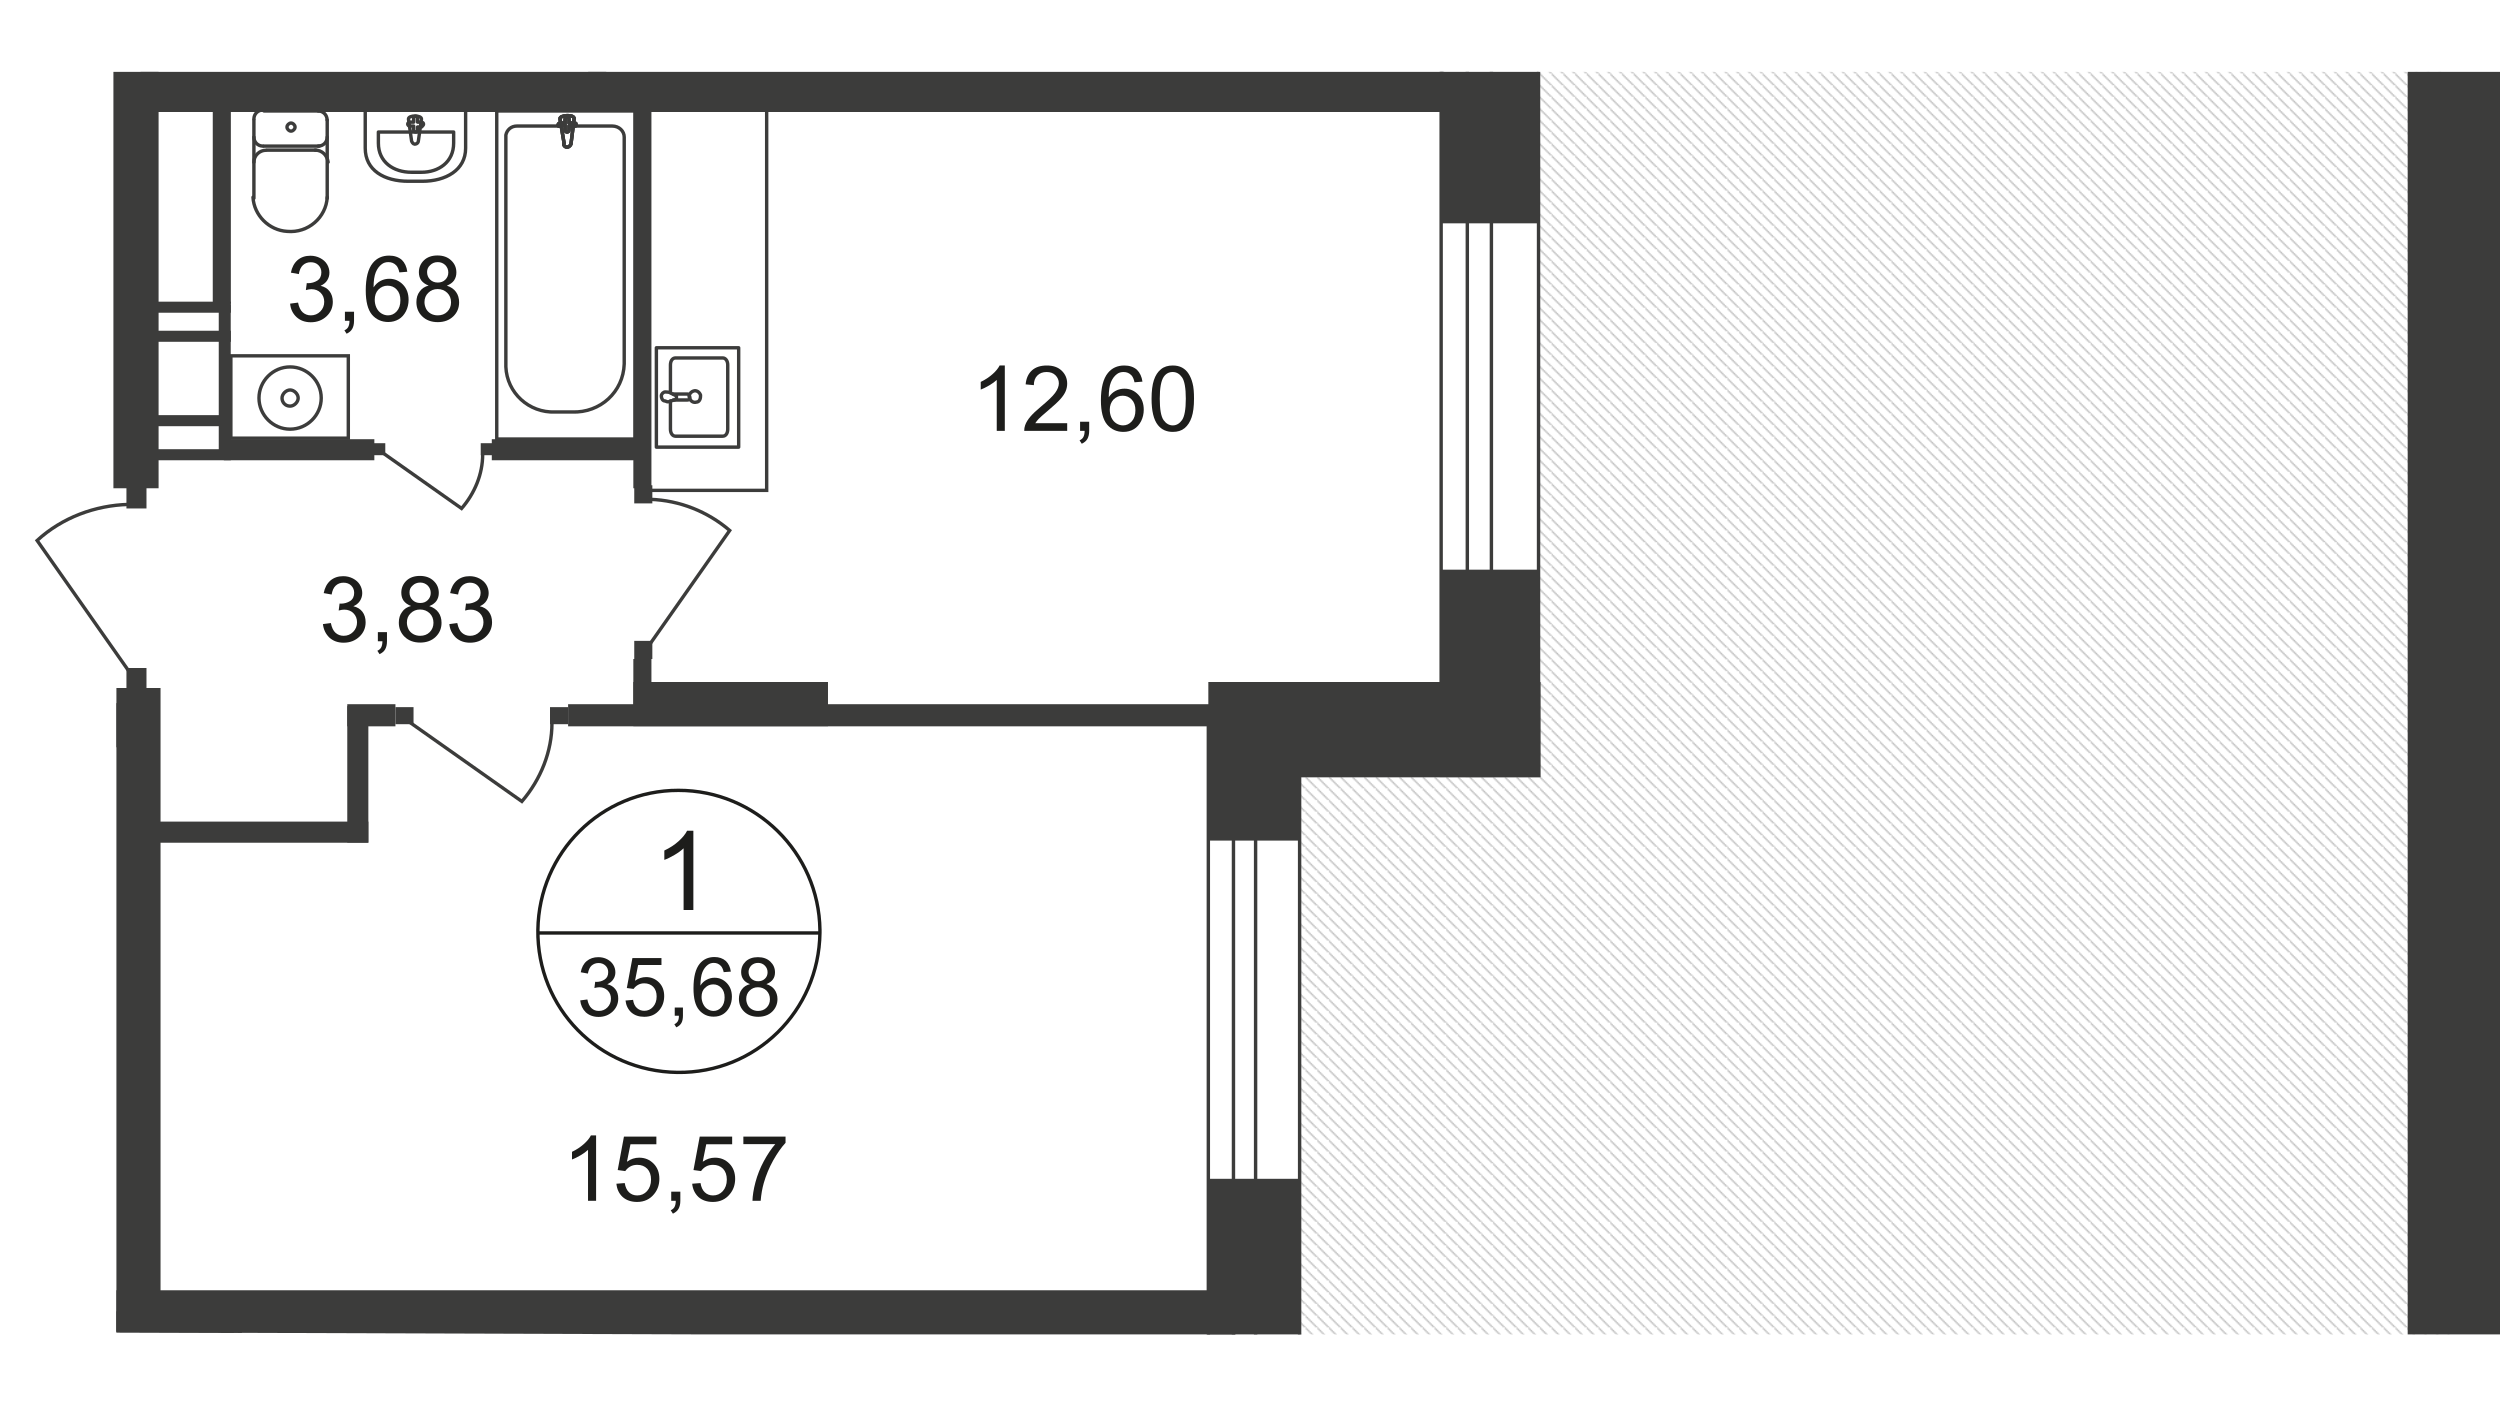 <?xml version="1.0" encoding="utf-8"?>
<!-- Generator: Adobe Illustrator 25.3.1, SVG Export Plug-In . SVG Version: 6.00 Build 0)  -->
<svg version="1.1" id="Слой_1" xmlns="http://www.w3.org/2000/svg" xmlns:xlink="http://www.w3.org/1999/xlink" x="0px" y="0px"
	 viewBox="0 0 1920 1080" style="enable-background:new 0 0 1920 1080;" xml:space="preserve">
<style type="text/css">
	.st0{fill:none;}
	.st1{clip-path:url(#SVGID_2_);}
	.st2{clip-path:url(#SVGID_4_);}
	.st3{fill:url(#SVGID_6_);}
	.st4{fill:#3C3C3B;}
	.st5{fill:none;stroke:#3C3C3B;stroke-width:2.621;stroke-miterlimit:22.93;}
	.st6{fill:#FFFFFF;}
	.st7{fill:none;stroke:#3C3C3B;stroke-width:2.621;stroke-linecap:round;stroke-linejoin:round;}
	.st8{enable-background:new    ;}
	.st9{fill:#1D1D1B;}
	.st10{fill:none;stroke:#1D1D1B;stroke-width:2.621;stroke-miterlimit:10;}
	.st11{fill:none;stroke:#3C3C3B;stroke-width:2.621;stroke-miterlimit:22.93;stroke-dasharray:21.813,21.813;}
</style>
<pattern  x="816.2" y="620.3" width="8.6" height="8.6" patternUnits="userSpaceOnUse" id="SVGID_5_" viewBox="0 -8.6 8.6 8.6" style="overflow:visible;">
	<g>
		<rect y="-8.6" class="st0" width="8.6" height="8.6"/>
		<g>
			<rect y="-8.6" class="st0" width="8.6" height="8.6"/>
			<rect y="-8.6" class="st0" width="8.6" height="8.6"/>
			<rect y="-8.6" class="st0" width="8.6" height="8.6"/>
			<polygon class="st0" points="0.2,0 8.6,-8.4 8.6,-0.2 8.4,0 			"/>
			<polygon class="st0" points="0,-8.4 0.2,-8.6 8.4,-8.6 0,-0.2 			"/>
			<polygon points="0,-8.6 0.2,-8.6 0,-8.4 			"/>
			<polygon points="0,0 0,-0.2 8.4,-8.6 8.6,-8.6 8.6,-8.4 0.2,0 			"/>
			<polygon points="8.6,-0.2 8.6,0 8.4,0 			"/>
		</g>
	</g>
</pattern>
<g>
	<defs>
		<polygon id="SVGID_1_" points="532.6,1024.8 1920,1024.8 1920,55.2 0,55.2 0,502.2 89.4,533.1 89.4,1023.3 		"/>
	</defs>
	<clipPath id="SVGID_2_">
		<use xlink:href="#SVGID_1_"  style="overflow:visible;"/>
	</clipPath>
	<g class="st1">
		<g>
			<defs>
				<polygon id="SVGID_3_" points="-969.6,1508.1 1920,1508.1 1920,-2400.5 931.1,-2400.5 931.1,-2382.8 -1178.5,-2382.8 
					-1178.5,1509.6 				"/>
			</defs>
			<clipPath id="SVGID_4_">
				<use xlink:href="#SVGID_3_"  style="overflow:visible;"/>
			</clipPath>
			<g class="st2">
				<g id="Layer_2">
					<pattern  id="SVGID_6_" xlink:href="#SVGID_5_" patternTransform="matrix(1 0 0 -1 15.5 -14704.28)">
					</pattern>
					<polygon class="st3" points="1151.5,-5610.8 1879.1,-5610.8 1884.5,12539.4 1219.4,12544 1178.5,12507 1178.5,10147.7 
						1006.6,10184.7 998.2,10147.7 998.2,8345.6 1127.6,8300.2 1181.6,8190.7 1181.6,6332.4 1107.6,6283 1002,6252.2 1002.8,5370.4 
						982.7,5345 995.8,5264.8 996.6,4454 1103,4415.5 1159.2,4370 1178.5,4294.4 1178.5,2410.7 1068.3,2379.8 998.2,2392.2 
						998.9,2350.6 998.9,592.4 1086,555.4 1159.2,540 1181.6,437.5 1181.6,-1420.9 1126.9,-1462.5 1013.6,-1470.2 1005.1,-1507.2 
						1005.1,-2453.7 1005.1,-3272.3 1092.2,-3314.6 1152.3,-3325.4 1179.3,-3421.8 1177,-5570.7 					"/>
				</g>
				<g id="Layer_1">
					<rect x="1106.1" y="-28.1" class="st4" width="75.5" height="199.6"/>
					<rect x="1106.1" y="437.5" class="st4" width="75.5" height="153.4"/>
					<rect x="451.7" y="-33.5" class="st4" width="13.9" height="107.1"/>
					<rect x="87.1" y="4.3" class="st4" width="34.7" height="370.7"/>
					<rect x="163.4" y="62.1" class="st4" width="13.9" height="171.1"/>
					<rect x="168" y="234" class="st4" width="9.2" height="118.7"/>
					<rect x="114.1" y="231.7" class="st4" width="63.2" height="8.5"/>
					<rect x="114.1" y="254" class="st4" width="63.2" height="8.5"/>
					<rect x="113.3" y="318.8" class="st4" width="63.2" height="8.5"/>
					<rect x="114.1" y="345" class="st4" width="63.2" height="8.5"/>
					<rect x="171.9" y="337.3" class="st4" width="115.6" height="16.2"/>
					<rect x="377.7" y="337.3" class="st4" width="114.8" height="16.2"/>
					<rect x="486.4" y="62.1" class="st4" width="13.9" height="312.9"/>
					<rect x="486.4" y="506.1" class="st4" width="13.9" height="38.5"/>
					<rect x="486.4" y="523.8" class="st4" width="149.5" height="33.9"/>
					<rect x="381.5" y="85.2" class="st5" width="106.4" height="252"/>
					<path class="st5" d="M479.4,279.5V105.3c0-4.6-3.9-8.5-9.2-8.5h-73.2c-4.6,0-7.7,3.1-8.5,6.9l0,0v178
						c0.8,20,17.7,35.5,37.8,34.7h13.1C460.9,317.2,478.7,301.1,479.4,279.5z"/>
					<path class="st6" d="M433.2,109.9l-3.1-18.5c-0.8-3.1,11.6-3.9,10.8,0l-2.3,18.5c0,1.5-1.5,3.1-3.1,3.1
						C433.9,113,432.4,111.4,433.2,109.9L433.2,109.9z"/>
					<path class="st5" d="M433.2,109.9l-3.1-18.5c-0.8-3.1,11.6-3.9,10.8,0l-2.3,18.5c0,1.5-1.5,3.1-3.1,3.1
						C433.9,113,432.4,111.4,433.2,109.9L433.2,109.9z"/>
					<path class="st5" d="M433.2,109.9l-3.1-18.5c-0.8-3.1,11.6-3.9,10.8,0l-2.3,18.5c0,1.5-1.5,3.1-3.1,3.1
						C433.9,113,432.4,111.4,433.2,109.9L433.2,109.9z"/>
					<path class="st7" d="M433.2,109.9l-3.1-18.5c-0.8-3.1,11.6-3.9,10.8,0l-2.3,18.5c0,1.5-1.5,3.1-3.1,3.1
						C433.9,113,432.4,111.4,433.2,109.9L433.2,109.9z"/>
					<path class="st6" d="M428.6,96L428.6,96c0-0.8,0.8-1.5,1.5-1.5h3.9v-3.1c0-0.8,0.8-1.5,1.5-1.5l0,0l0,0c0.8,0,1.5,0.8,1.5,1.5
						v3.1h3.9c0.8,0,1.5,0,1.5,0.8l0,0c0,0.8,0,1.5-0.8,1.5l0,0H437v3.1c0,0.8-0.8,1.5-1.5,1.5l0,0l0,0c-0.8,0-1.5-0.8-1.5-1.5l0,0
						l0,0V96h-3.9C429.3,97.6,428.6,96.8,428.6,96z"/>
					<path class="st7" d="M428.6,96L428.6,96c0-0.8,0.8-1.5,1.5-1.5h3.9v-3.1c0-0.8,0.8-1.5,1.5-1.5l0,0l0,0c0.8,0,1.5,0.8,1.5,1.5
						v3.1h3.9c0.8,0,1.5,0,1.5,0.8l0,0c0,0.8,0,1.5-0.8,1.5l0,0H437v3.1c0,0.8-0.8,1.5-1.5,1.5l0,0l0,0c-0.8,0-1.5-0.8-1.5-1.5l0,0
						l0,0V96h-3.9C429.3,97.6,428.6,96.8,428.6,96z"/>
					<path class="st7" d="M428.6,96L428.6,96c0-0.8,0.8-1.5,1.5-1.5h3.9v-3.1c0-0.8,0.8-1.5,1.5-1.5l0,0l0,0c0.8,0,1.5,0.8,1.5,1.5
						v3.1h3.9c0.8,0,1.5,0,1.5,0.8l0,0c0,0.8,0,1.5-0.8,1.5l0,0H437v3.1c0,0.8-0.8,1.5-1.5,1.5l0,0l0,0c-0.8,0-1.5-0.8-1.5-1.5l0,0
						l0,0V96h-3.9C429.3,97.6,428.6,96.8,428.6,96z"/>
					<path class="st7" d="M428.6,96L428.6,96c0-0.8,0.8-1.5,1.5-1.5h3.9v-3.1c0-0.8,0.8-1.5,1.5-1.5l0,0l0,0c0.8,0,1.5,0.8,1.5,1.5
						v3.1h3.9c0.8,0,1.5,0,1.5,0.8l0,0c0,0.8,0,1.5-0.8,1.5l0,0H437v3.1c0,0.8-0.8,1.5-1.5,1.5l0,0l0,0c-0.8,0-1.5-0.8-1.5-1.5l0,0
						l0,0V96h-3.9C429.3,97.6,428.6,96.8,428.6,96z"/>
					<path class="st7" d="M195,91.4c0-3.9,3.1-6.9,6.9-6.9l0,0l0,0"/>
					<line class="st7" x1="195" y1="92.2" x2="195" y2="152.3"/>
					<path class="st7" d="M251.3,151.5c-0.8,15.4-14.6,27.7-30.8,26.2c-13.9-0.8-25.4-12.3-26.2-26.2"/>
					<line class="st7" x1="251.3" y1="152.3" x2="251.3" y2="92.2"/>
					<path class="st7" d="M244.3,85.2c3.9,0,6.9,3.1,6.9,6.9l0,0l0,0"/>
					<line class="st7" x1="245.1" y1="85.2" x2="202.7" y2="85.2"/>
					<path class="st7" d="M223.5,94.5c1.5,0,3.1,1.5,3.1,3.1l0,0l0,0c0,1.5-1.5,3.1-3.1,3.1l0,0l0,0c-1.5,0-3.1-1.5-3.1-3.1l0,0l0,0
						C220.4,96,222,94.5,223.5,94.5L223.5,94.5z"/>
					<path class="st7" d="M251.3,105.3c0,3.9-3.1,6.9-6.9,6.9l0,0l0,0"/>
					<line class="st7" x1="245.1" y1="112.2" x2="202.7" y2="112.2"/>
					<path class="st7" d="M201.9,112.2c-3.9,0-6.9-3.1-6.9-6.9l0,0l0,0"/>
					<path class="st7" d="M195,124.6c0-5.4,4.6-9.2,9.2-9.2l0,0"/>
					<line class="st7" x1="205" y1="115.3" x2="242.8" y2="115.3"/>
					<path class="st7" d="M242,115.3c5.4,0,9.2,3.9,10,9.2l0,0l0,0"/>
					<path class="st7" d="M357.6,113.8V84.5h-77.1v29.3c0,17,14.6,25.4,33.1,25.4h10.8C342.2,139.2,357.6,130.7,357.6,113.8z"/>
					<path class="st7" d="M348.4,109.9v-8.5h-57.8v8.5c0,14.6,11.6,22.4,25.4,22.4h7.7C336.8,132.3,348.4,124.6,348.4,109.9z"/>
					<path class="st7" d="M321.4,107.6l2.3-16.2c0-3.1-10-3.1-10,0l2.3,16.2c0,1.5,1.5,3.1,2.3,3.1
						C320.6,110.7,321.4,109.1,321.4,107.6L321.4,107.6z"/>
					<path class="st7" d="M325.3,95.3L325.3,95.3c0-0.8-0.8-1.5-1.5-1.5h-3.1v-3.1c0-0.8-0.8-1.5-1.5-1.5s-1.5,0.8-1.5,1.5v3.1h-3.1
						c-0.8,0-1.5,0.8-1.5,1.5s0.8,1.5,1.5,1.5h3.1v3.1c0,0.8,0.8,1.5,1.5,1.5l0,0c0.8,0,1.5-0.8,1.5-0.8l0,0v-3.1h3.1
						C324.5,96.8,325.3,96,325.3,95.3L325.3,95.3z"/>
					<rect x="177.3" y="273.3" class="st5" width="90.2" height="63.2"/>
					<path class="st5" d="M198.9,305.7c0-13.1,10.8-23.9,23.9-23.9s23.9,10.8,23.9,23.9c0,13.1-10.8,23.9-23.9,23.9l0,0
						C209.7,329.6,198.9,318.8,198.9,305.7L198.9,305.7z"/>
					<path class="st5" d="M216.6,305.7c0-3.1,3.1-6.2,6.2-6.2c3.1,0,6.2,3.1,6.2,6.2c0,3.1-3.1,6.2-6.2,6.2l0,0l0,0
						C218.9,311.9,216.6,308.8,216.6,305.7z"/>
					<rect x="97.1" y="513" class="st4" width="15.4" height="16.2"/>
					<rect x="97.1" y="374.3" class="st4" width="15.4" height="16.2"/>
					<path class="st5" d="M99.4,516.1l-70.9-101c19.3-17.7,44.7-27,70.1-27.7"/>
					<rect x="487.1" y="492.2" class="st4" width="13.9" height="13.9"/>
					<rect x="487.1" y="372.7" class="st4" width="13.9" height="13.9"/>
					<path class="st5" d="M498.7,495.3l61.7-87.9c-17-14.6-38.5-23.1-60.9-23.9"/>
					<rect x="286.7" y="340.4" class="st4" width="9.2" height="9.2"/>
					<rect x="369.2" y="340.4" class="st4" width="9.2" height="9.2"/>
					<path class="st5" d="M294.4,348.1l60.1,42.4c10-11.6,16.2-26.2,16.2-41.6"/>
					<rect x="89.4" y="528.4" class="st4" width="33.9" height="494.1"/>
					<rect x="89.4" y="990.9" class="st4" width="859.4" height="33.9"/>
					<rect x="169.6" y="997.8" class="st4" width="16.2" height="51.6"/>
					<rect x="107.9" y="51.3" class="st4" width="1001.2" height="34.7"/>
					<rect x="266.7" y="542.3" class="st4" width="16.2" height="104.8"/>
					<rect x="119.5" y="631" class="st4" width="163.4" height="16.2"/>
					<rect x="928" y="523.8" class="st4" width="255.1" height="73.2"/>
					<rect x="436.3" y="540.8" class="st4" width="519.5" height="17"/>
					<rect x="266.7" y="540.8" class="st4" width="37" height="17"/>
					<rect x="40.9" y="540" class="st4" width="54.7" height="33.9"/>
					<rect x="-181.9" y="540" class="st4" width="84.8" height="33.9"/>
					<rect x="-179.6" y="1007.1" class="st4" width="359.2" height="17.7"/>
					<rect x="927.2" y="546.9" class="st4" width="71.7" height="98.7"/>
					<rect x="927.2" y="905.3" class="st4" width="71.7" height="182.7"/>
					<rect x="303.7" y="543.1" class="st4" width="13.9" height="13.1"/>
					<rect x="422.4" y="543.1" class="st4" width="13.9" height="13.1"/>
					<path class="st5" d="M314.5,554.6l86.3,60.9c14.6-17,23.1-38.5,23.1-60.1"/>
					<rect x="26.2" y="548.5" class="st4" width="14.6" height="13.9"/>
					<rect x="-97.9" y="548.5" class="st4" width="14.6" height="13.9"/>
					<path class="st5" d="M29.3,560l-91,64c-15.4-17.7-24.7-40.1-24.7-63.2"/>
					<path class="st5" d="M45.5,1205.2l-67.1-47c-11.6,13.1-17.7,29.3-18.5,46.2"/>
					<path class="st7" d="M514.9,301.1v-20.8c0-3.1,1.5-5.4,3.9-5.4H555c2.3,0,3.9,2.3,3.9,5.4v49.3c0,3.1-1.5,5.4-3.9,5.4h-36.2
						c-2.3,0-3.9-2.3-3.9-5.4V308"/>
					<path class="st5" d="M534.9,308.8c-2.3,0.8-4.6-0.8-5.4-3.1c-0.8-2.3,0.8-4.6,3.1-5.4c2.3-0.8,4.6,0.8,5.4,3.1l0,0v0.8
						C538,307.2,536.5,308.8,534.9,308.8z"/>
					<rect x="504.1" y="267.1" class="st7" width="63.2" height="76.3"/>
					<path class="st5" d="M516.4,307.2H528c1.5,0,2.3-1.5,1.5-3.1c0-0.8-0.8-1.5-1.5-1.5h-11.6"/>
					<path class="st5" d="M514.9,301.8l3.1,1.5l1.5,0.8l0,0v2.3l0,0l-1.5,0.8l-3.1,0.8c-1.5,0.8-2.3,0.8-3.9,0
						c-2.3,0-3.1-2.3-3.1-3.9c0-1.5,1.5-3.1,3.1-3.1C512.6,301.1,514.1,301.1,514.9,301.8z"/>
					<path class="st5" d="M492.5,376.6h96.3V74.5h-96.3V376.6z"/>
					<rect x="928" y="550" class="st5" width="70.1" height="1842.2"/>
					<rect x="947.3" y="550" class="st5" width="17" height="1842.2"/>
					<rect x="1106.8" y="-1454.8" class="st5" width="74.8" height="2050.3"/>
					<rect x="1126.9" y="-1454.8" class="st5" width="18.5" height="2050.3"/>
					<rect x="171.1" y="1048.7" class="st4" width="13.1" height="13.1"/>
					<path class="st5" d="M181.9,1059.5l59.3,84c-16.2,14.6-37,23.1-58.6,23.1"/>
					<g class="st8">
						<path class="st9" d="M943.7-7.1c-2.5-0.9-4.4-2.3-5.7-4c-1.2-1.7-1.8-3.8-1.8-6.2c0-3.6,1.3-6.7,3.9-9.2
							c2.6-2.5,6.1-3.7,10.4-3.7c4.4,0,7.9,1.3,10.5,3.8c2.7,2.5,4,5.6,4,9.3c0,2.3-0.6,4.3-1.8,6.1c-1.2,1.7-3.1,3-5.5,4
							c3.1,1,5.4,2.6,7,4.8c1.6,2.2,2.4,4.9,2.4,8c0,4.3-1.5,7.9-4.5,10.8c-3,2.9-7,4.4-11.9,4.4c-4.9,0-8.9-1.5-11.9-4.4
							c-3-2.9-4.5-6.6-4.5-10.9c0-3.3,0.8-6,2.5-8.2C938.4-4.8,940.7-6.3,943.7-7.1z M940.5,5.6c0,1.8,0.4,3.4,1.2,5.1
							c0.8,1.6,2.1,2.9,3.7,3.8c1.6,0.9,3.4,1.3,5.3,1.3c2.9,0,5.4-0.9,7.3-2.8s2.9-4.3,2.9-7.2c0-3-1-5.4-2.9-7.3
							c-2-1.9-4.4-2.9-7.4-2.9c-2.9,0-5.3,1-7.2,2.9C941.5,0.4,940.5,2.8,940.5,5.6z M942.5-17.5c0,2.4,0.8,4.3,2.3,5.8
							s3.5,2.3,5.9,2.3c2.4,0,4.3-0.7,5.8-2.2c1.5-1.5,2.3-3.3,2.3-5.5c0-2.3-0.8-4.1-2.3-5.7c-1.6-1.5-3.5-2.3-5.8-2.3
							c-2.3,0-4.3,0.8-5.8,2.3C943.3-21.4,942.5-19.6,942.5-17.5z"/>
						<path class="st9" d="M976.4,20v-7h7v7c0,2.6-0.5,4.6-1.4,6.2c-0.9,1.6-2.4,2.8-4.3,3.7l-1.7-2.6c1.3-0.6,2.3-1.4,2.9-2.5
							c0.6-1.1,1-2.7,1-4.8H976.4z"/>
						<path class="st9" d="M1024.4-17.7l-6.1,0.5c-0.5-2.4-1.3-4.2-2.3-5.3c-1.7-1.8-3.7-2.6-6.1-2.6c-2,0-3.7,0.5-5.1,1.6
							c-1.9,1.4-3.5,3.5-4.6,6.2s-1.7,6.6-1.7,11.6c1.5-2.3,3.3-3.9,5.4-5c2.1-1.1,4.4-1.6,6.7-1.6c4.1,0,7.6,1.5,10.5,4.5
							c2.9,3,4.3,6.9,4.3,11.7c0,3.1-0.7,6.1-2,8.7c-1.4,2.7-3.2,4.8-5.6,6.2c-2.4,1.4-5,2.1-8,2.1c-5.1,0-9.3-1.9-12.5-5.6
							c-3.2-3.8-4.8-10-4.8-18.6c0-9.7,1.8-16.7,5.4-21.1c3.1-3.8,7.3-5.7,12.6-5.7c3.9,0,7.2,1.1,9.7,3.3
							C1022.4-24.6,1023.9-21.6,1024.4-17.7z M999.3,3.8c0,2.1,0.4,4.1,1.3,6.1c0.9,1.9,2.2,3.4,3.8,4.4c1.6,1,3.3,1.5,5.1,1.5
							c2.6,0,4.8-1,6.7-3.1c1.9-2.1,2.8-4.9,2.8-8.5c0-3.5-0.9-6.2-2.8-8.2c-1.8-2-4.2-3-7-3c-2.8,0-5.1,1-7.1,3
							C1000.3-2,999.3,0.6,999.3,3.8z"/>
						<path class="st9" d="M1031.8-23.4v-5.9h32.4v4.8c-3.2,3.4-6.3,7.9-9.5,13.5c-3.1,5.6-5.5,11.4-7.2,17.3
							c-1.2,4.2-2,8.8-2.4,13.7h-6.3c0.1-3.9,0.8-8.7,2.3-14.3c1.5-5.6,3.6-10.9,6.4-16.1c2.8-5.2,5.7-9.5,8.8-13.1H1031.8z"/>
					</g>
					<g class="st8">
						<path class="st9" d="M528.7-12.6l-6.1,0.5c-0.5-2.4-1.3-4.2-2.3-5.3c-1.7-1.8-3.7-2.6-6.1-2.6c-2,0-3.7,0.5-5.1,1.6
							c-1.9,1.4-3.5,3.5-4.6,6.2s-1.7,6.6-1.7,11.6c1.5-2.3,3.3-3.9,5.4-5c2.1-1.1,4.4-1.6,6.7-1.6c4.1,0,7.6,1.5,10.5,4.5
							c2.9,3,4.3,6.9,4.3,11.7c0,3.1-0.7,6.1-2,8.7c-1.4,2.7-3.2,4.8-5.6,6.2c-2.4,1.4-5,2.1-8,2.1c-5.1,0-9.3-1.9-12.5-5.6
							c-3.2-3.8-4.8-10-4.8-18.6c0-9.7,1.8-16.7,5.4-21.1c3.1-3.8,7.3-5.7,12.6-5.7c3.9,0,7.2,1.1,9.7,3.3
							C526.7-19.6,528.2-16.5,528.7-12.6z M503.7,8.9c0,2.1,0.4,4.1,1.3,6.1c0.9,1.9,2.2,3.4,3.8,4.4c1.6,1,3.3,1.5,5.1,1.5
							c2.6,0,4.8-1,6.7-3.1c1.9-2.1,2.8-4.9,2.8-8.5c0-3.5-0.9-6.2-2.8-8.2c-1.8-2-4.2-3-7-3c-2.8,0-5.1,1-7.1,3
							C504.6,3.1,503.7,5.7,503.7,8.9z"/>
						<path class="st9" d="M539,25.1v-7h7v7c0,2.6-0.5,4.6-1.4,6.2c-0.9,1.6-2.4,2.8-4.3,3.7l-1.7-2.6c1.3-0.6,2.3-1.4,2.9-2.5
							c0.6-1.1,1-2.7,1-4.8H539z"/>
						<path class="st9" d="M578.2,25.1h-6.1V-14c-1.5,1.4-3.4,2.8-5.8,4.2c-2.4,1.4-4.6,2.5-6.5,3.2v-5.9c3.4-1.6,6.4-3.6,9-5.9
							c2.6-2.3,4.4-4.5,5.5-6.7h4V25.1z"/>
						<path class="st9" d="M594,12l6.4-0.5c0.5,3.1,1.6,5.5,3.3,7.1c1.7,1.6,3.8,2.4,6.3,2.4c3,0,5.5-1.1,7.5-3.3
							c2-2.2,3.1-5.2,3.1-8.9c0-3.5-1-6.3-2.9-8.3c-2-2-4.5-3-7.7-3c-2,0-3.8,0.4-5.4,1.3c-1.6,0.9-2.8,2.1-3.8,3.5l-5.8-0.8
							l4.8-25.7h24.9v5.9h-19.9l-2.7,13.4c3-2.1,6.1-3.1,9.4-3.1c4.4,0,8,1.5,11,4.5c3,3,4.5,6.9,4.5,11.7c0,4.5-1.3,8.4-4,11.7
							c-3.2,4-7.6,6.1-13.1,6.1c-4.5,0-8.3-1.3-11.1-3.8S594.4,16.2,594,12z"/>
					</g>
					<path class="st10" d="M629.7,716.5c-0.8,60.1-49.3,107.9-109.5,107.1s-107.9-49.3-107.1-109.5c0.8-59.3,48.6-107.1,107.9-107.1
						c59.3,0,107.9,47.8,108.7,107.1C629.7,715,629.7,715.7,629.7,716.5z"/>
					<line class="st10" x1="412.4" y1="716.5" x2="630.5" y2="716.5"/>
					<g class="st8">
						<path class="st9" d="M532.4,698.9h-7.4v-47.4c-1.8,1.7-4.1,3.4-7,5.1c-2.9,1.7-5.5,3-7.8,3.8v-7.2c4.2-2,7.8-4.3,10.9-7.1
							c3.1-2.8,5.3-5.5,6.6-8.1h4.8V698.9z"/>
					</g>
					<g class="st8">
						<path class="st9" d="M445.6,768.3l5.5-0.7c0.6,3.1,1.7,5.4,3.2,6.7c1.5,1.4,3.4,2.1,5.6,2.1c2.6,0,4.8-0.9,6.6-2.7
							c1.8-1.8,2.7-4,2.7-6.7c0-2.5-0.8-4.6-2.5-6.3c-1.7-1.6-3.8-2.5-6.3-2.5c-1,0-2.3,0.2-3.9,0.6l0.6-4.8c0.4,0,0.7,0.1,0.9,0.1
							c2.3,0,4.5-0.6,6.3-1.8c1.9-1.2,2.8-3.1,2.8-5.7c0-2-0.7-3.7-2.1-5s-3.1-2-5.3-2c-2.1,0-3.9,0.7-5.4,2
							c-1.4,1.3-2.3,3.4-2.8,6.1l-5.5-1c0.7-3.7,2.2-6.6,4.6-8.6c2.4-2,5.4-3,8.9-3c2.4,0,4.7,0.5,6.8,1.6c2.1,1.1,3.6,2.5,4.7,4.3
							s1.6,3.7,1.6,5.8c0,1.9-0.5,3.7-1.6,5.3c-1,1.6-2.6,2.9-4.6,3.8c2.7,0.6,4.7,1.9,6.2,3.8s2.2,4.3,2.2,7.2
							c0,3.9-1.4,7.2-4.3,10c-2.9,2.7-6.5,4.1-10.8,4.1c-3.9,0-7.2-1.2-9.8-3.5C447.4,775,446,772,445.6,768.3z"/>
						<path class="st9" d="M480.4,768.4l5.8-0.5c0.4,2.8,1.4,4.9,3,6.3s3.4,2.1,5.6,2.1c2.7,0,4.9-1,6.7-3s2.8-4.7,2.8-8
							c0-3.1-0.9-5.6-2.6-7.4c-1.8-1.8-4.1-2.7-6.9-2.7c-1.8,0-3.4,0.4-4.8,1.2c-1.4,0.8-2.6,1.9-3.4,3.1l-5.2-0.7l4.3-23H508v5.3
							h-17.9l-2.4,12.1c2.7-1.9,5.5-2.8,8.5-2.8c3.9,0,7.2,1.4,9.9,4.1c2.7,2.7,4,6.2,4,10.5c0,4.1-1.2,7.6-3.5,10.5
							c-2.9,3.6-6.8,5.4-11.8,5.4c-4.1,0-7.4-1.1-10-3.4C482.3,775.2,480.8,772.1,480.4,768.4z"/>
						<path class="st9" d="M518.2,780.1v-6.3h6.3v6.3c0,2.3-0.4,4.2-1.2,5.6s-2.1,2.5-3.9,3.3l-1.5-2.4c1.2-0.5,2-1.3,2.6-2.2
							c0.6-1,0.9-2.4,0.9-4.3H518.2z"/>
						<path class="st9" d="M561.3,746.2l-5.5,0.4c-0.5-2.2-1.2-3.7-2.1-4.7c-1.5-1.6-3.3-2.4-5.5-2.4c-1.8,0-3.3,0.5-4.6,1.5
							c-1.7,1.3-3.1,3.1-4.1,5.5c-1,2.4-1.5,5.9-1.6,10.4c1.3-2,2.9-3.5,4.9-4.5c1.9-1,3.9-1.5,6-1.5c3.7,0,6.8,1.4,9.4,4.1
							c2.6,2.7,3.9,6.2,3.9,10.5c0,2.8-0.6,5.4-1.8,7.8c-1.2,2.4-2.9,4.3-5,5.6c-2.1,1.3-4.5,1.9-7.2,1.9c-4.6,0-8.3-1.7-11.2-5.1
							s-4.3-8.9-4.3-16.7c0-8.7,1.6-15,4.8-18.9c2.8-3.4,6.6-5.1,11.3-5.1c3.5,0,6.4,1,8.7,3C559.5,740,560.8,742.7,561.3,746.2z
							 M538.8,765.6c0,1.9,0.4,3.7,1.2,5.4c0.8,1.7,1.9,3.1,3.4,4c1.4,0.9,3,1.4,4.6,1.4c2.3,0,4.3-0.9,6-2.8
							c1.7-1.9,2.5-4.4,2.5-7.6c0-3.1-0.8-5.5-2.5-7.3s-3.7-2.7-6.2-2.7c-2.5,0-4.6,0.9-6.3,2.7
							C539.6,760.3,538.8,762.7,538.8,765.6z"/>
						<path class="st9" d="M576,755.8c-2.3-0.8-4-2-5.1-3.6c-1.1-1.5-1.7-3.4-1.7-5.6c0-3.3,1.2-6,3.5-8.2c2.3-2.2,5.5-3.3,9.4-3.3
							c3.9,0,7.1,1.1,9.5,3.4s3.6,5,3.6,8.3c0,2.1-0.5,3.9-1.6,5.4s-2.7,2.7-5,3.6c2.8,0.9,4.9,2.3,6.3,4.3c1.4,2,2.2,4.4,2.2,7.2
							c0,3.8-1.4,7.1-4.1,9.7s-6.3,3.9-10.7,3.9c-4.4,0-8-1.3-10.7-3.9s-4.1-5.9-4.1-9.8c0-2.9,0.7-5.4,2.2-7.3
							C571.2,757.8,573.3,756.5,576,755.8z M573.1,767.2c0,1.6,0.4,3.1,1.1,4.6s1.9,2.6,3.3,3.4s3,1.2,4.7,1.2
							c2.6,0,4.8-0.8,6.5-2.5c1.7-1.7,2.6-3.8,2.6-6.5c0-2.7-0.9-4.8-2.6-6.6c-1.8-1.7-4-2.6-6.6-2.6c-2.6,0-4.7,0.9-6.4,2.6
							C574,762.4,573.1,764.6,573.1,767.2z M574.9,746.4c0,2.1,0.7,3.9,2.1,5.2c1.4,1.3,3.1,2,5.3,2c2.1,0,3.9-0.7,5.2-2
							c1.4-1.3,2-3,2-4.9c0-2-0.7-3.7-2.1-5.1c-1.4-1.4-3.1-2.1-5.2-2.1c-2.1,0-3.8,0.7-5.2,2C575.6,743,574.9,744.6,574.9,746.4z"
							/>
					</g>
					<g class="st8">
						<path class="st9" d="M457.7,922.2h-6.1v-39.1c-1.5,1.4-3.4,2.8-5.8,4.2c-2.4,1.4-4.6,2.5-6.5,3.2v-5.9c3.4-1.6,6.4-3.6,9-5.9
							s4.4-4.5,5.5-6.7h4V922.2z"/>
						<path class="st9" d="M473.4,909.1l6.4-0.5c0.5,3.1,1.6,5.5,3.3,7.1c1.7,1.6,3.8,2.4,6.3,2.4c3,0,5.5-1.1,7.5-3.3
							s3.1-5.2,3.1-8.9c0-3.5-1-6.3-2.9-8.3c-2-2-4.5-3-7.7-3c-2,0-3.8,0.4-5.4,1.3c-1.6,0.9-2.8,2.1-3.8,3.5l-5.8-0.8l4.8-25.7
							h24.9v5.9h-19.9l-2.7,13.4c3-2.1,6.1-3.1,9.4-3.1c4.4,0,8,1.5,11,4.5c3,3,4.5,6.9,4.5,11.7c0,4.5-1.3,8.4-4,11.7
							c-3.2,4-7.6,6.1-13.1,6.1c-4.5,0-8.3-1.3-11.1-3.8C475.4,916.7,473.8,913.3,473.4,909.1z"/>
						<path class="st9" d="M515.5,922.2v-7h7v7c0,2.6-0.5,4.6-1.4,6.2c-0.9,1.6-2.4,2.8-4.3,3.7l-1.7-2.6c1.3-0.6,2.3-1.4,2.9-2.5
							c0.6-1.1,1-2.7,1-4.8H515.5z"/>
						<path class="st9" d="M531.6,909.1l6.4-0.5c0.5,3.1,1.6,5.5,3.3,7.1c1.7,1.6,3.8,2.4,6.3,2.4c3,0,5.5-1.1,7.5-3.3
							s3.1-5.2,3.1-8.9c0-3.5-1-6.3-2.9-8.3c-2-2-4.5-3-7.7-3c-2,0-3.8,0.4-5.4,1.3c-1.6,0.9-2.8,2.1-3.8,3.5l-5.8-0.8l4.8-25.7
							h24.9v5.9h-19.9l-2.7,13.4c3-2.1,6.1-3.1,9.4-3.1c4.4,0,8,1.5,11,4.5c3,3,4.5,6.9,4.5,11.7c0,4.5-1.3,8.4-4,11.7
							c-3.2,4-7.6,6.1-13.1,6.1c-4.5,0-8.3-1.3-11.1-3.8C533.7,916.7,532,913.3,531.6,909.1z"/>
						<path class="st9" d="M570.9,878.8v-5.9h32.4v4.8c-3.2,3.4-6.3,7.9-9.5,13.5c-3.1,5.6-5.5,11.4-7.2,17.3
							c-1.2,4.2-2,8.8-2.4,13.7h-6.3c0.1-3.9,0.8-8.7,2.3-14.3c1.5-5.6,3.6-10.9,6.4-16.1c2.8-5.2,5.7-9.5,8.8-13.1H570.9z"/>
					</g>
					<g class="st8">
						<path class="st9" d="M248,479.3l6.1-0.8c0.7,3.5,1.9,6,3.6,7.5c1.7,1.5,3.8,2.3,6.2,2.3c2.9,0,5.3-1,7.3-3c2-2,3-4.5,3-7.4
							c0-2.8-0.9-5.1-2.8-7c-1.8-1.8-4.2-2.7-7-2.7c-1.2,0-2.6,0.2-4.3,0.7l0.7-5.4c0.4,0,0.7,0.1,1,0.1c2.6,0,5-0.7,7.1-2
							c2.1-1.4,3.1-3.5,3.1-6.3c0-2.3-0.8-4.1-2.3-5.6c-1.5-1.5-3.5-2.2-5.9-2.2c-2.4,0-4.4,0.8-6,2.3c-1.6,1.5-2.6,3.8-3.1,6.8
							l-6.1-1.1c0.8-4.1,2.5-7.3,5.1-9.6c2.7-2.3,6-3.4,9.9-3.4c2.7,0,5.2,0.6,7.5,1.8c2.3,1.2,4.1,2.8,5.3,4.8
							c1.2,2,1.8,4.2,1.8,6.4c0,2.2-0.6,4.1-1.7,5.9s-2.9,3.2-5.1,4.2c3,0.7,5.3,2.1,6.9,4.2c1.6,2.1,2.5,4.8,2.5,8.1
							c0,4.4-1.6,8.1-4.8,11.1c-3.2,3-7.2,4.6-12.1,4.6c-4.4,0-8-1.3-10.9-3.9C250.1,486.9,248.5,483.5,248,479.3z"/>
						<path class="st9" d="M290.2,492.5v-7h7v7c0,2.6-0.5,4.6-1.4,6.2c-0.9,1.6-2.4,2.8-4.3,3.7l-1.7-2.6c1.3-0.6,2.3-1.4,2.9-2.5
							c0.6-1.1,1-2.7,1-4.8H290.2z"/>
						<path class="st9" d="M315.7,465.4c-2.5-0.9-4.4-2.3-5.7-4c-1.2-1.7-1.8-3.8-1.8-6.2c0-3.6,1.3-6.7,3.9-9.2
							c2.6-2.5,6.1-3.7,10.4-3.7c4.4,0,7.9,1.3,10.5,3.8c2.7,2.5,4,5.6,4,9.3c0,2.3-0.6,4.3-1.8,6.1c-1.2,1.7-3.1,3-5.5,4
							c3.1,1,5.4,2.6,7,4.8c1.6,2.2,2.4,4.9,2.4,8c0,4.3-1.5,7.9-4.5,10.8c-3,2.9-7,4.4-11.9,4.4c-4.9,0-8.9-1.5-11.9-4.4
							c-3-2.9-4.5-6.6-4.5-10.9c0-3.3,0.8-6,2.5-8.2C310.3,467.7,312.6,466.2,315.7,465.4z M312.5,478.1c0,1.8,0.4,3.4,1.2,5.1
							c0.8,1.6,2.1,2.9,3.7,3.8c1.6,0.9,3.4,1.3,5.3,1.3c2.9,0,5.4-0.9,7.3-2.8s2.9-4.3,2.9-7.2c0-3-1-5.4-2.9-7.3
							c-2-1.9-4.4-2.9-7.4-2.9c-2.9,0-5.3,1-7.2,2.9C313.4,472.9,312.5,475.2,312.5,478.1z M314.5,455c0,2.4,0.8,4.3,2.3,5.8
							s3.5,2.3,5.9,2.3c2.4,0,4.3-0.7,5.8-2.2c1.5-1.5,2.3-3.3,2.3-5.5c0-2.3-0.8-4.1-2.3-5.7c-1.6-1.5-3.5-2.3-5.8-2.3
							c-2.3,0-4.3,0.8-5.8,2.3C315.2,451.1,314.5,452.9,314.5,455z"/>
						<path class="st9" d="M345.1,479.3l6.1-0.8c0.7,3.5,1.9,6,3.6,7.5c1.7,1.5,3.8,2.3,6.2,2.3c2.9,0,5.3-1,7.3-3c2-2,3-4.5,3-7.4
							c0-2.8-0.9-5.1-2.8-7c-1.8-1.8-4.2-2.7-7-2.7c-1.2,0-2.6,0.2-4.3,0.7l0.7-5.4c0.4,0,0.7,0.1,1,0.1c2.6,0,5-0.7,7.1-2
							c2.1-1.4,3.1-3.5,3.1-6.3c0-2.3-0.8-4.1-2.3-5.6c-1.5-1.5-3.5-2.2-5.9-2.2c-2.4,0-4.4,0.8-6,2.3c-1.6,1.5-2.6,3.8-3.1,6.8
							l-6.1-1.1c0.8-4.1,2.5-7.3,5.1-9.6c2.7-2.3,6-3.4,9.9-3.4c2.7,0,5.2,0.6,7.5,1.8c2.3,1.2,4.1,2.8,5.3,4.8
							c1.2,2,1.8,4.2,1.8,6.4c0,2.2-0.6,4.1-1.7,5.9s-2.9,3.2-5.1,4.2c3,0.7,5.3,2.1,6.9,4.2c1.6,2.1,2.5,4.8,2.5,8.1
							c0,4.4-1.6,8.1-4.8,11.1c-3.2,3-7.2,4.6-12.1,4.6c-4.4,0-8-1.3-10.9-3.9C347.2,486.9,345.5,483.5,345.1,479.3z"/>
					</g>
					<g class="st8">
						<path class="st9" d="M771.6,330.9h-6.1v-39.1c-1.5,1.4-3.4,2.8-5.8,4.2c-2.4,1.4-4.6,2.5-6.5,3.2v-5.9c3.4-1.6,6.4-3.6,9-5.9
							c2.6-2.3,4.4-4.5,5.5-6.7h4V330.9z"/>
						<path class="st9" d="M819.6,325v5.9h-33c0-1.5,0.2-2.9,0.7-4.3c0.8-2.3,2.2-4.5,4-6.6c1.9-2.2,4.5-4.7,8-7.6
							c5.4-4.5,9.1-8,11-10.6c1.9-2.6,2.9-5.1,2.9-7.4c0-2.4-0.9-4.5-2.6-6.2c-1.7-1.7-4-2.5-6.8-2.5c-3,0-5.3,0.9-7.1,2.7
							c-1.8,1.8-2.7,4.2-2.7,7.4l-6.3-0.6c0.4-4.7,2.1-8.3,4.9-10.8c2.8-2.5,6.6-3.7,11.4-3.7c4.8,0,8.6,1.3,11.4,4s4.2,6,4.2,9.9
							c0,2-0.4,4-1.2,5.9s-2.2,4-4.1,6.1s-5.1,5.1-9.5,8.8c-3.7,3.1-6,5.2-7.1,6.3c-1,1.1-1.9,2.2-2.6,3.3H819.6z"/>
						<path class="st9" d="M829.5,330.9v-7h7v7c0,2.6-0.5,4.6-1.4,6.2c-0.9,1.6-2.4,2.8-4.3,3.7l-1.7-2.6c1.3-0.6,2.3-1.4,2.9-2.5
							c0.6-1.1,1-2.7,1-4.8H829.5z"/>
						<path class="st9" d="M877.4,293.1l-6.1,0.5c-0.5-2.4-1.3-4.2-2.3-5.3c-1.7-1.8-3.7-2.6-6.1-2.6c-2,0-3.7,0.5-5.1,1.6
							c-1.9,1.4-3.5,3.5-4.6,6.2s-1.7,6.6-1.7,11.6c1.5-2.3,3.3-3.9,5.4-5c2.1-1.1,4.4-1.6,6.7-1.6c4.1,0,7.6,1.5,10.5,4.5
							c2.9,3,4.3,6.9,4.3,11.7c0,3.1-0.7,6.1-2,8.7c-1.4,2.7-3.2,4.8-5.6,6.2c-2.4,1.4-5,2.1-8,2.1c-5.1,0-9.3-1.9-12.5-5.6
							c-3.2-3.8-4.8-10-4.8-18.6c0-9.7,1.8-16.7,5.4-21.1c3.1-3.8,7.3-5.7,12.6-5.7c3.9,0,7.2,1.1,9.7,3.3
							C875.4,286.2,876.9,289.3,877.4,293.1z M852.3,314.7c0,2.1,0.4,4.1,1.3,6.1c0.9,1.9,2.2,3.4,3.8,4.4c1.6,1,3.3,1.5,5.1,1.5
							c2.6,0,4.8-1,6.7-3.1c1.9-2.1,2.8-4.9,2.8-8.5c0-3.5-0.9-6.2-2.8-8.2c-1.8-2-4.2-3-7-3c-2.8,0-5.1,1-7.1,3
							C853.3,308.9,852.3,311.5,852.3,314.7z"/>
						<path class="st9" d="M884.4,306.2c0-5.9,0.6-10.7,1.8-14.3c1.2-3.6,3-6.4,5.4-8.3c2.4-2,5.4-2.9,9.1-2.9c2.7,0,5,0.5,7.1,1.6
							c2,1.1,3.7,2.6,5,4.7c1.3,2,2.4,4.5,3.1,7.4c0.8,2.9,1.1,6.9,1.1,11.8c0,5.9-0.6,10.6-1.8,14.2c-1.2,3.6-3,6.4-5.4,8.4
							c-2.4,2-5.4,2.9-9.1,2.9c-4.8,0-8.6-1.7-11.4-5.2C886,322.4,884.4,315.6,884.4,306.2z M890.7,306.2c0,8.2,1,13.7,2.9,16.4
							c1.9,2.7,4.3,4.1,7.1,4.1c2.8,0,5.2-1.4,7.1-4.1c1.9-2.7,2.9-8.2,2.9-16.4c0-8.2-1-13.7-2.9-16.4c-1.9-2.7-4.3-4.1-7.2-4.1
							c-2.8,0-5.1,1.2-6.8,3.6C891.7,292.4,890.7,298,890.7,306.2z"/>
					</g>
					<g class="st8">
						<path class="st9" d="M222.8,233.2l6.1-0.8c0.7,3.5,1.9,6,3.6,7.5c1.7,1.5,3.8,2.3,6.2,2.3c2.9,0,5.3-1,7.3-3c2-2,3-4.5,3-7.4
							c0-2.8-0.9-5.1-2.8-7c-1.8-1.8-4.2-2.7-7-2.7c-1.2,0-2.6,0.2-4.3,0.7l0.7-5.4c0.4,0,0.7,0.1,1,0.1c2.6,0,5-0.7,7.1-2
							c2.1-1.4,3.1-3.5,3.1-6.3c0-2.3-0.8-4.1-2.3-5.6c-1.5-1.5-3.5-2.2-5.9-2.2c-2.4,0-4.4,0.8-6,2.3c-1.6,1.5-2.6,3.8-3.1,6.8
							l-6.1-1.1c0.8-4.1,2.5-7.3,5.1-9.6c2.7-2.3,6-3.4,9.9-3.4c2.7,0,5.2,0.6,7.5,1.8c2.3,1.2,4.1,2.8,5.3,4.8
							c1.2,2,1.8,4.2,1.8,6.4c0,2.2-0.6,4.1-1.7,5.9s-2.9,3.2-5.1,4.2c3,0.7,5.3,2.1,6.9,4.2c1.6,2.1,2.5,4.8,2.5,8.1
							c0,4.4-1.6,8.1-4.8,11.1c-3.2,3-7.2,4.6-12.1,4.6c-4.4,0-8-1.3-10.9-3.9C224.8,240.8,223.2,237.4,222.8,233.2z"/>
						<path class="st9" d="M264.9,246.4v-7h7v7c0,2.6-0.5,4.6-1.4,6.2c-0.9,1.6-2.4,2.8-4.3,3.7l-1.7-2.6c1.3-0.6,2.3-1.4,2.9-2.5
							c0.6-1.1,1-2.7,1-4.8H264.9z"/>
						<path class="st9" d="M312.8,208.7l-6.1,0.5c-0.5-2.4-1.3-4.2-2.3-5.3c-1.7-1.8-3.7-2.6-6.1-2.6c-2,0-3.7,0.5-5.1,1.6
							c-1.9,1.4-3.5,3.5-4.6,6.2s-1.7,6.6-1.7,11.6c1.5-2.3,3.3-3.9,5.4-5c2.1-1.1,4.4-1.6,6.7-1.6c4.1,0,7.6,1.5,10.5,4.5
							c2.9,3,4.3,6.9,4.3,11.7c0,3.1-0.7,6.1-2,8.7c-1.4,2.7-3.2,4.8-5.6,6.2c-2.4,1.4-5,2.1-8,2.1c-5.1,0-9.3-1.9-12.5-5.6
							c-3.2-3.8-4.8-10-4.8-18.6c0-9.7,1.8-16.7,5.4-21.1c3.1-3.8,7.3-5.7,12.6-5.7c3.9,0,7.2,1.1,9.7,3.3
							C310.8,201.7,312.3,204.8,312.8,208.7z M287.8,230.2c0,2.1,0.4,4.1,1.3,6.1c0.9,1.9,2.2,3.4,3.8,4.4c1.6,1,3.3,1.5,5.1,1.5
							c2.6,0,4.8-1,6.7-3.1c1.9-2.1,2.8-4.9,2.8-8.5c0-3.5-0.9-6.2-2.8-8.2c-1.8-2-4.2-3-7-3c-2.8,0-5.1,1-7.1,3
							C288.7,224.4,287.8,227,287.8,230.2z"/>
						<path class="st9" d="M329.2,219.3c-2.5-0.9-4.4-2.3-5.7-4c-1.2-1.7-1.8-3.8-1.8-6.2c0-3.6,1.3-6.7,3.9-9.2
							c2.6-2.5,6.1-3.7,10.4-3.7c4.4,0,7.9,1.3,10.5,3.8c2.7,2.5,4,5.6,4,9.3c0,2.3-0.6,4.3-1.8,6.1c-1.2,1.7-3.1,3-5.5,4
							c3.1,1,5.4,2.6,7,4.8c1.6,2.2,2.4,4.9,2.4,8c0,4.3-1.5,7.9-4.5,10.8c-3,2.9-7,4.4-11.9,4.4c-4.9,0-8.9-1.5-11.9-4.4
							c-3-2.9-4.5-6.6-4.5-10.9c0-3.3,0.8-6,2.5-8.2C323.9,221.6,326.2,220.1,329.2,219.3z M326,232c0,1.8,0.4,3.4,1.2,5.1
							c0.8,1.6,2.1,2.9,3.7,3.8c1.6,0.9,3.4,1.3,5.3,1.3c2.9,0,5.4-0.9,7.3-2.8s2.9-4.3,2.9-7.2c0-3-1-5.4-2.9-7.3
							c-2-1.9-4.4-2.9-7.4-2.9c-2.9,0-5.3,1-7.2,2.9C327,226.7,326,229.1,326,232z M328,208.9c0,2.4,0.8,4.3,2.3,5.8
							s3.5,2.3,5.9,2.3c2.4,0,4.3-0.7,5.8-2.2c1.5-1.5,2.3-3.3,2.3-5.5c0-2.3-0.8-4.1-2.3-5.7c-1.6-1.5-3.5-2.3-5.8-2.3
							c-2.3,0-4.3,0.8-5.8,2.3C328.8,205,328,206.8,328,208.9z"/>
					</g>
					<g class="st8">
						<path class="st9" d="M-167.1,802.5h-6.1v-39.1c-1.5,1.4-3.4,2.8-5.8,4.2c-2.4,1.4-4.6,2.5-6.5,3.2v-5.9c3.4-1.6,6.4-3.6,9-5.9
							s4.4-4.5,5.5-6.7h4V802.5z"/>
						<path class="st9" d="M-131.7,802.5v-12h-21.7v-5.6l22.8-32.4h5v32.4h6.8v5.6h-6.8v12H-131.7z M-131.7,784.9v-22.5l-15.7,22.5
							H-131.7z"/>
						<path class="st9" d="M-109.3,802.5v-7h7v7c0,2.6-0.5,4.6-1.4,6.2c-0.9,1.6-2.4,2.8-4.3,3.7l-1.7-2.6c1.3-0.6,2.3-1.4,2.9-2.5
							c0.6-1.1,1-2.7,1-4.8H-109.3z"/>
						<path class="st9" d="M-61.3,764.8l-6.1,0.5c-0.5-2.4-1.3-4.2-2.3-5.3c-1.7-1.8-3.7-2.6-6.1-2.6c-2,0-3.7,0.5-5.1,1.6
							c-1.9,1.4-3.5,3.5-4.6,6.2s-1.7,6.6-1.7,11.6c1.5-2.2,3.3-3.9,5.4-5c2.1-1.1,4.4-1.6,6.7-1.6c4.1,0,7.6,1.5,10.5,4.5
							c2.9,3,4.3,6.9,4.3,11.7c0,3.1-0.7,6.1-2,8.7c-1.4,2.7-3.2,4.8-5.6,6.2c-2.4,1.4-5,2.1-8,2.1c-5.1,0-9.3-1.9-12.5-5.6
							c-3.2-3.8-4.8-10-4.8-18.6c0-9.7,1.8-16.7,5.4-21.1c3.1-3.8,7.3-5.7,12.6-5.7c3.9,0,7.2,1.1,9.7,3.3
							C-63.3,757.8-61.8,760.9-61.3,764.8z M-86.4,786.3c0,2.1,0.4,4.1,1.3,6.1c0.9,1.9,2.2,3.4,3.8,4.4c1.6,1,3.3,1.5,5.1,1.5
							c2.6,0,4.8-1,6.7-3.1c1.9-2.1,2.8-4.9,2.8-8.5c0-3.5-0.9-6.2-2.8-8.2s-4.2-3-7-3c-2.8,0-5.1,1-7.1,3S-86.4,783.1-86.4,786.3z"
							/>
						<path class="st9" d="M-53.9,759.1v-5.9h32.4v4.8c-3.2,3.4-6.3,7.9-9.5,13.5c-3.1,5.6-5.5,11.4-7.2,17.3
							c-1.2,4.2-2,8.8-2.4,13.7h-6.3c0.1-3.9,0.8-8.7,2.3-14.3c1.5-5.6,3.6-10.9,6.4-16.1c2.8-5.2,5.7-9.5,8.8-13.1H-53.9z"/>
					</g>
					<rect x="1849.1" y="-5648.6" class="st4" width="70.9" height="18225"/>
					<line class="st11" x1="731.5" y1="-976.9" x2="731.5" y2="43.6"/>
				</g>
			</g>
		</g>
	</g>
</g>
</svg>
